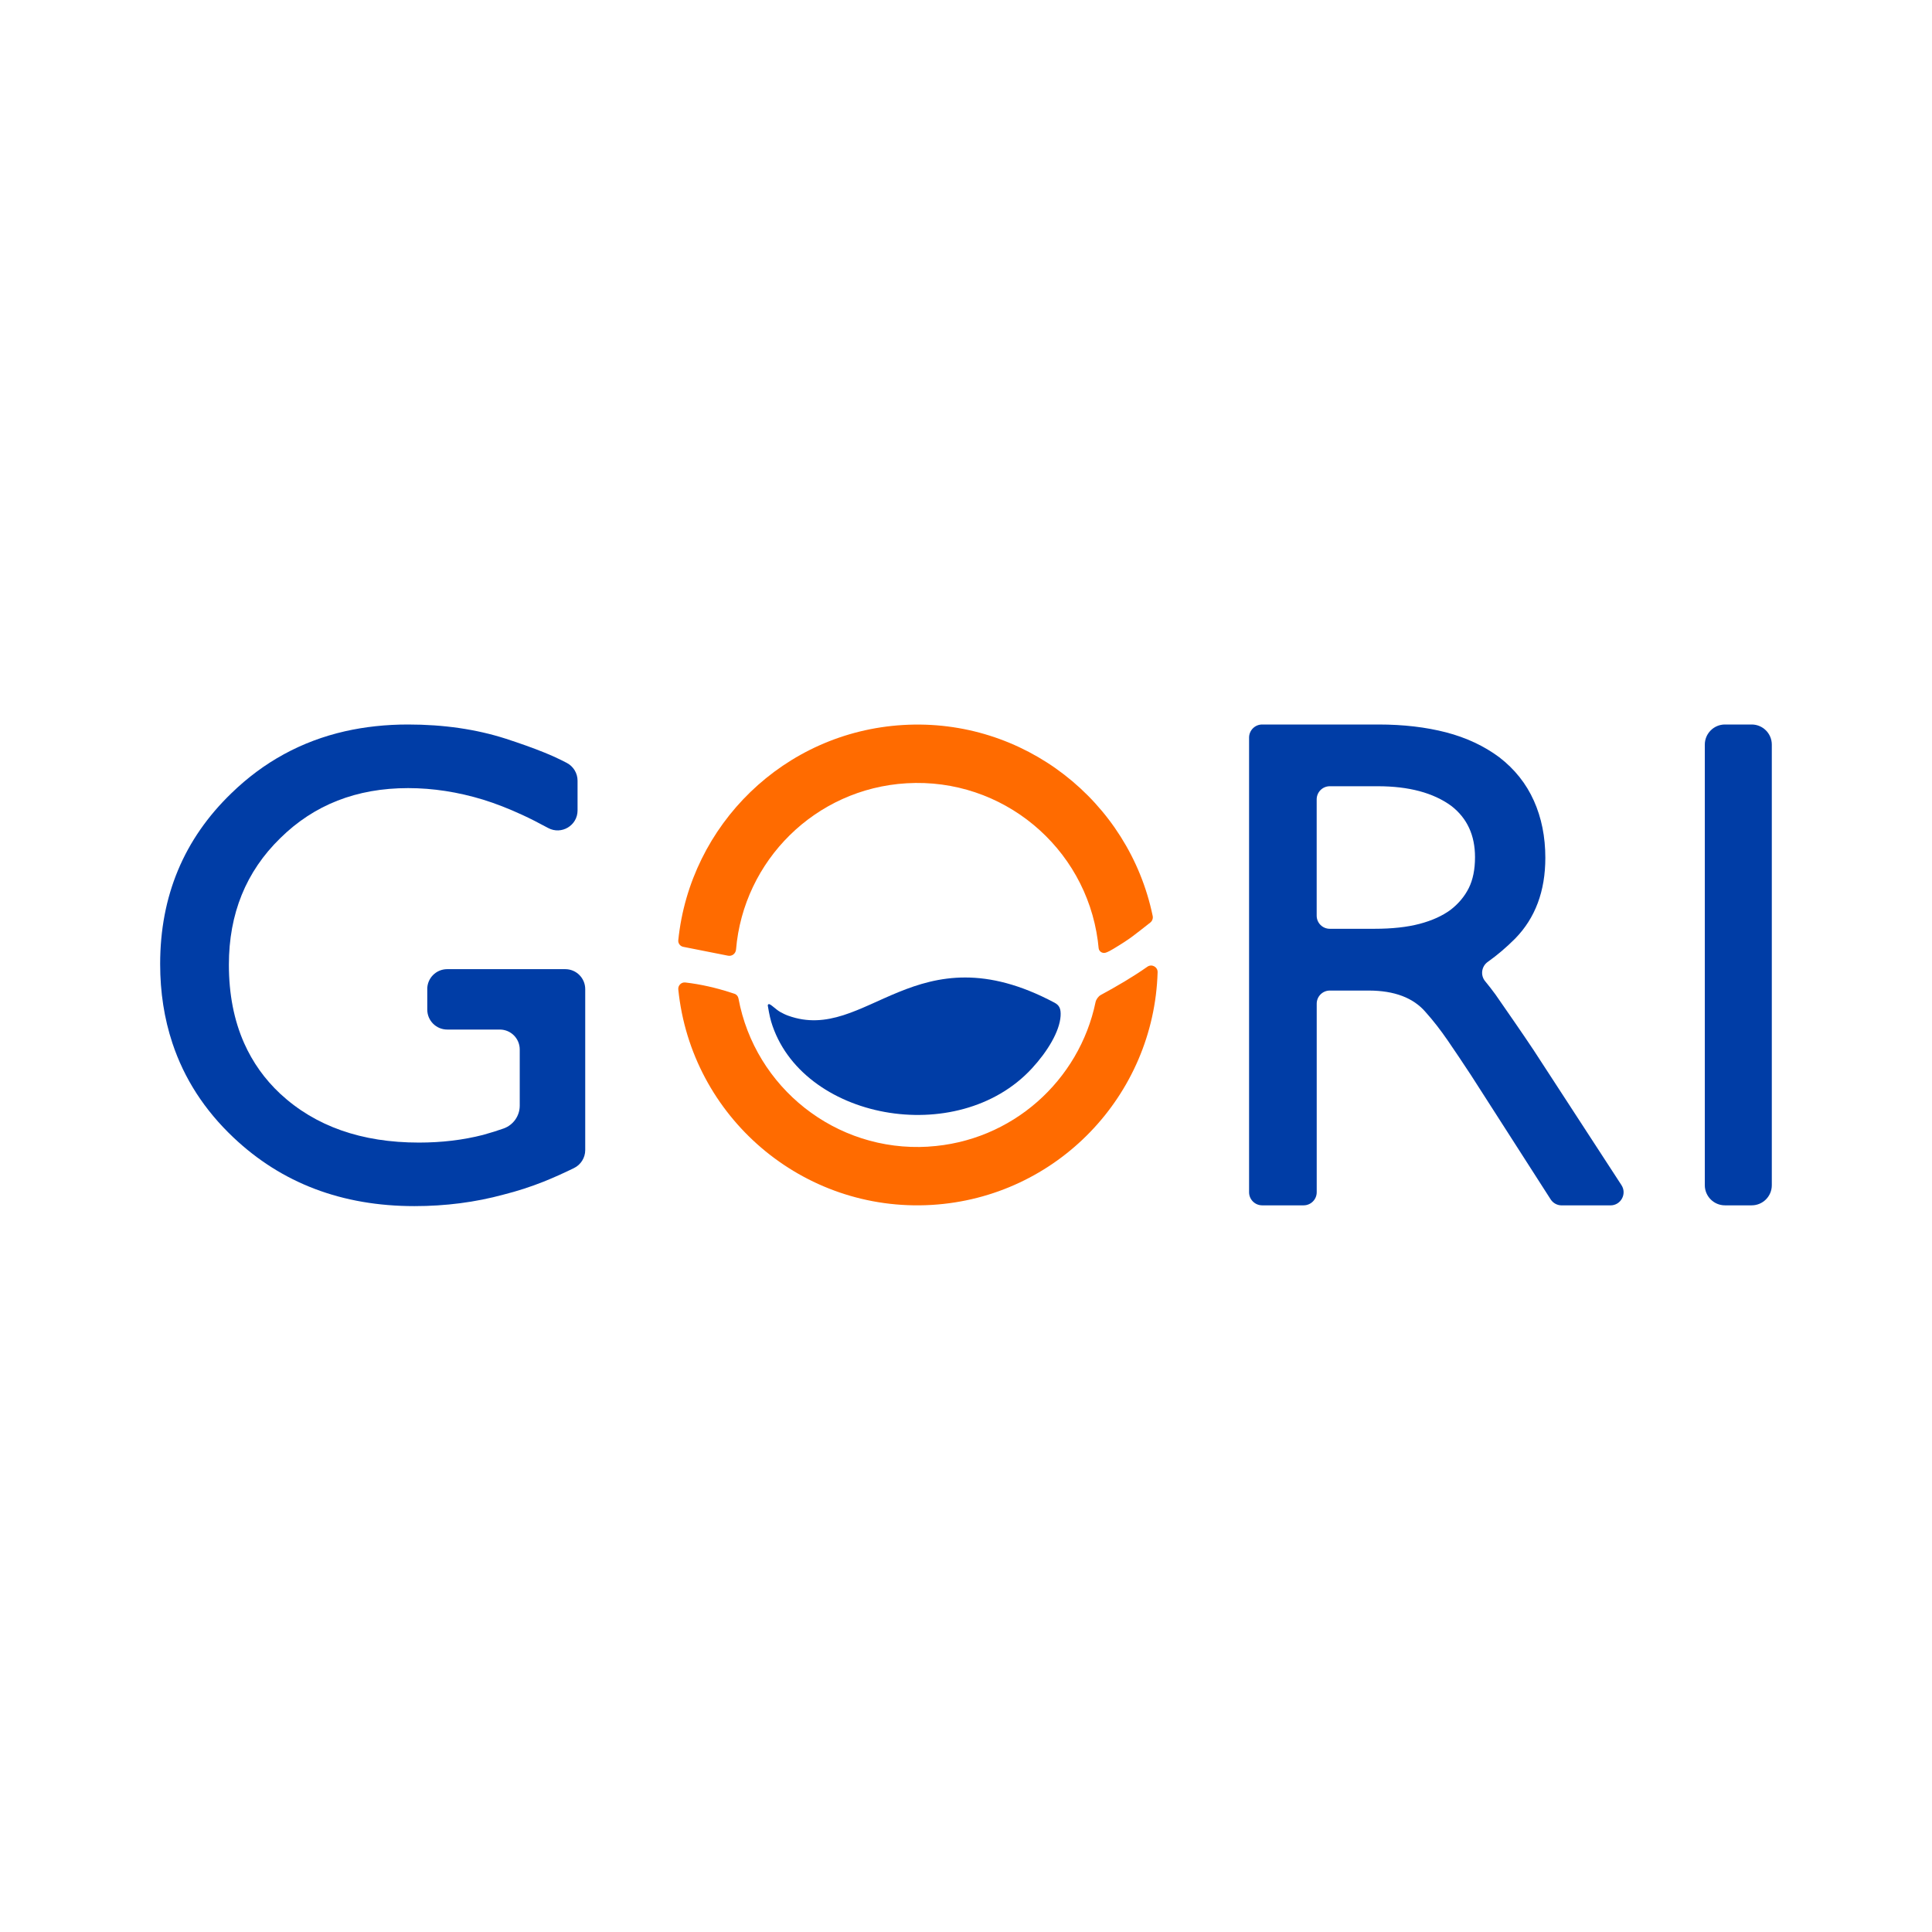 <svg width="760" height="760" viewBox="0 0 760 760" fill="none" xmlns="http://www.w3.org/2000/svg">
<g clip-path="url(#clip0_6589_22877)">
<path d="M689.066 474.15H678.548C674.186 474.15 670.629 470.607 670.629 466.23V292.919C670.629 288.543 674.186 285 678.548 285H689.066C693.442 285 696.985 288.543 696.985 292.919V466.23C696.985 470.607 693.442 474.15 689.066 474.15Z" fill="#003DA6"/>
<path d="M365.121 451.072C328.691 453.239 297 427.744 290.497 392.774C290.345 391.898 289.733 391.176 288.886 390.912L287.246 390.384C281.758 388.606 275.714 387.188 269.587 386.48C268.017 386.299 266.656 387.647 266.822 389.217C271.921 439.36 315.701 476.998 366.482 473.983C415.777 471.051 453.971 430.87 455.375 382.437C455.43 380.353 453.082 379.088 451.373 380.269C445.399 384.451 439.439 387.911 432.978 391.426C432.075 391.926 431.186 393.149 430.977 394.149C424.572 425.049 398.118 449.085 365.107 451.058" fill="#FF6B00"/>
<path d="M356.63 308.119C394.324 305.883 426.946 333.225 431.851 370.072C431.976 371.016 432.087 371.975 432.17 372.934C432.295 374.24 433.532 375.101 434.796 374.796C435.505 374.615 435.908 374.351 436.45 374.115C436.45 374.115 437.95 373.281 437.95 373.267C444.869 369.113 446.008 367.974 452.469 362.93C453.261 362.319 453.636 361.305 453.442 360.332C444.077 315.094 402.743 282.374 355.268 285.195C308.335 287.973 271.461 324.542 266.821 369.849C266.696 371.086 267.557 372.225 268.78 372.461L286.397 375.949C287.953 376.254 289.398 375.129 289.537 373.531C292.455 338.63 320.645 310.245 356.63 308.119" fill="#FF6B00"/>
<path d="M603.506 413.434L637.837 466.189C640.074 469.62 637.615 474.164 633.516 474.164H614.315C612.565 474.164 610.925 473.274 609.98 471.788L578.692 423.007C575.413 418.019 572.356 413.448 569.508 409.307C566.674 405.181 563.784 401.471 560.852 398.192C556.017 392.51 548.528 389.662 538.372 389.662H523.117C520.268 389.662 517.962 391.982 517.962 394.816V468.995C517.962 471.843 515.656 474.15 512.807 474.15H496.51C493.662 474.15 491.355 471.843 491.355 468.995V290.155C491.355 287.306 493.662 285 496.51 285H542.262C552.071 285 560.949 286.042 568.883 288.098C576.802 290.168 583.791 293.434 589.807 297.907C595.837 302.562 600.366 308.244 603.381 314.969C606.396 321.68 607.896 329.182 607.896 337.449C607.896 350.551 603.937 361.138 596.003 369.238C592.544 372.697 588.959 375.754 585.25 378.38C582.749 380.158 582.276 383.673 584.249 386.022C585.541 387.578 586.875 389.3 588.264 391.19C591.002 395.164 593.641 398.943 596.142 402.569C598.629 406.181 601.088 409.794 603.506 413.42M570.675 357.859C573.773 355.455 576.149 352.607 577.789 349.328C579.414 346.063 580.234 342.006 580.234 337.185C580.234 328.571 577.136 321.86 570.925 317.039C563.867 311.871 554.211 309.286 541.984 309.286H523.103C520.254 309.286 517.948 311.607 517.948 314.455V360.207C517.948 363.055 520.254 365.361 523.103 365.361H540.692C547.584 365.361 553.474 364.722 558.393 363.43C563.297 362.138 567.396 360.29 570.661 357.873" fill="#003DA6"/>
<path d="M168.078 389.092V397.15C168.078 401.485 171.594 405 175.928 405H196.602C200.937 405 204.452 408.502 204.452 412.85V434.941C204.452 438.957 201.924 442.541 198.145 443.903C195.783 444.75 193.087 445.584 190.058 446.432C182.153 448.46 173.733 449.46 164.8 449.46C142.236 449.46 124.049 443.055 110.239 430.259C104.098 424.521 99.388 417.866 96.039 410.349C92.038 401.332 90.037 391.051 90.037 379.491C90.037 359.457 96.762 342.868 110.239 329.724C123.535 316.594 140.291 310.023 160.506 310.023H160.576C170.315 310.023 180.138 311.551 190.058 314.566C194.949 316.08 200.117 318.095 205.592 320.624C208.454 321.944 211.802 323.639 215.623 325.709C220.833 328.529 227.196 324.75 227.196 318.817V307.091C227.196 304.146 225.543 301.45 222.931 300.089C219.972 298.546 217.012 297.185 214.067 296.004C209.676 294.225 204.633 292.433 198.909 290.571C187.28 286.848 174.484 285 160.506 285C151.781 285 143.5 285.903 135.692 287.668C118.631 291.558 103.75 299.672 91.038 312.023C72.35 330.057 63 352.454 63 379.227C63 390.356 64.626 400.721 67.821 410.336C72.448 424.285 80.423 436.664 91.788 447.418C110.808 465.438 134.567 474.455 163.021 474.455C175.317 474.455 187.016 472.941 198.131 469.912C203.521 468.55 208.732 466.869 213.789 464.855C217.554 463.354 221.542 461.562 225.765 459.506C228.475 458.186 230.211 455.435 230.211 452.434V389.092C230.211 384.757 226.696 381.242 222.361 381.242H175.915C171.58 381.242 168.065 384.757 168.065 389.092" fill="#003DA6"/>
<path fill-rule="evenodd" clip-rule="evenodd" d="M302.334 395.011C303.028 394.747 304.987 396.97 306.877 398.054C307.891 398.623 308.919 399.137 310.073 399.554C340.917 410.655 360.16 365.375 414.762 394.4C416.735 395.442 417.388 396.789 417.207 399.721C416.804 405.792 412.039 413.656 405.926 420.284C376.665 452.003 314.838 440.388 303.334 401.819C302.737 399.818 302.056 395.831 302.028 395.567C301.986 395.219 302.236 395.066 302.348 395.025" fill="#003DA6"/>
</g>
<defs>
<clipPath id="clip0_6589_22877">
<rect width="634" height="189.455" fill="white" transform="translate(63 285)"/>
</clipPath>
</defs>
</svg>
